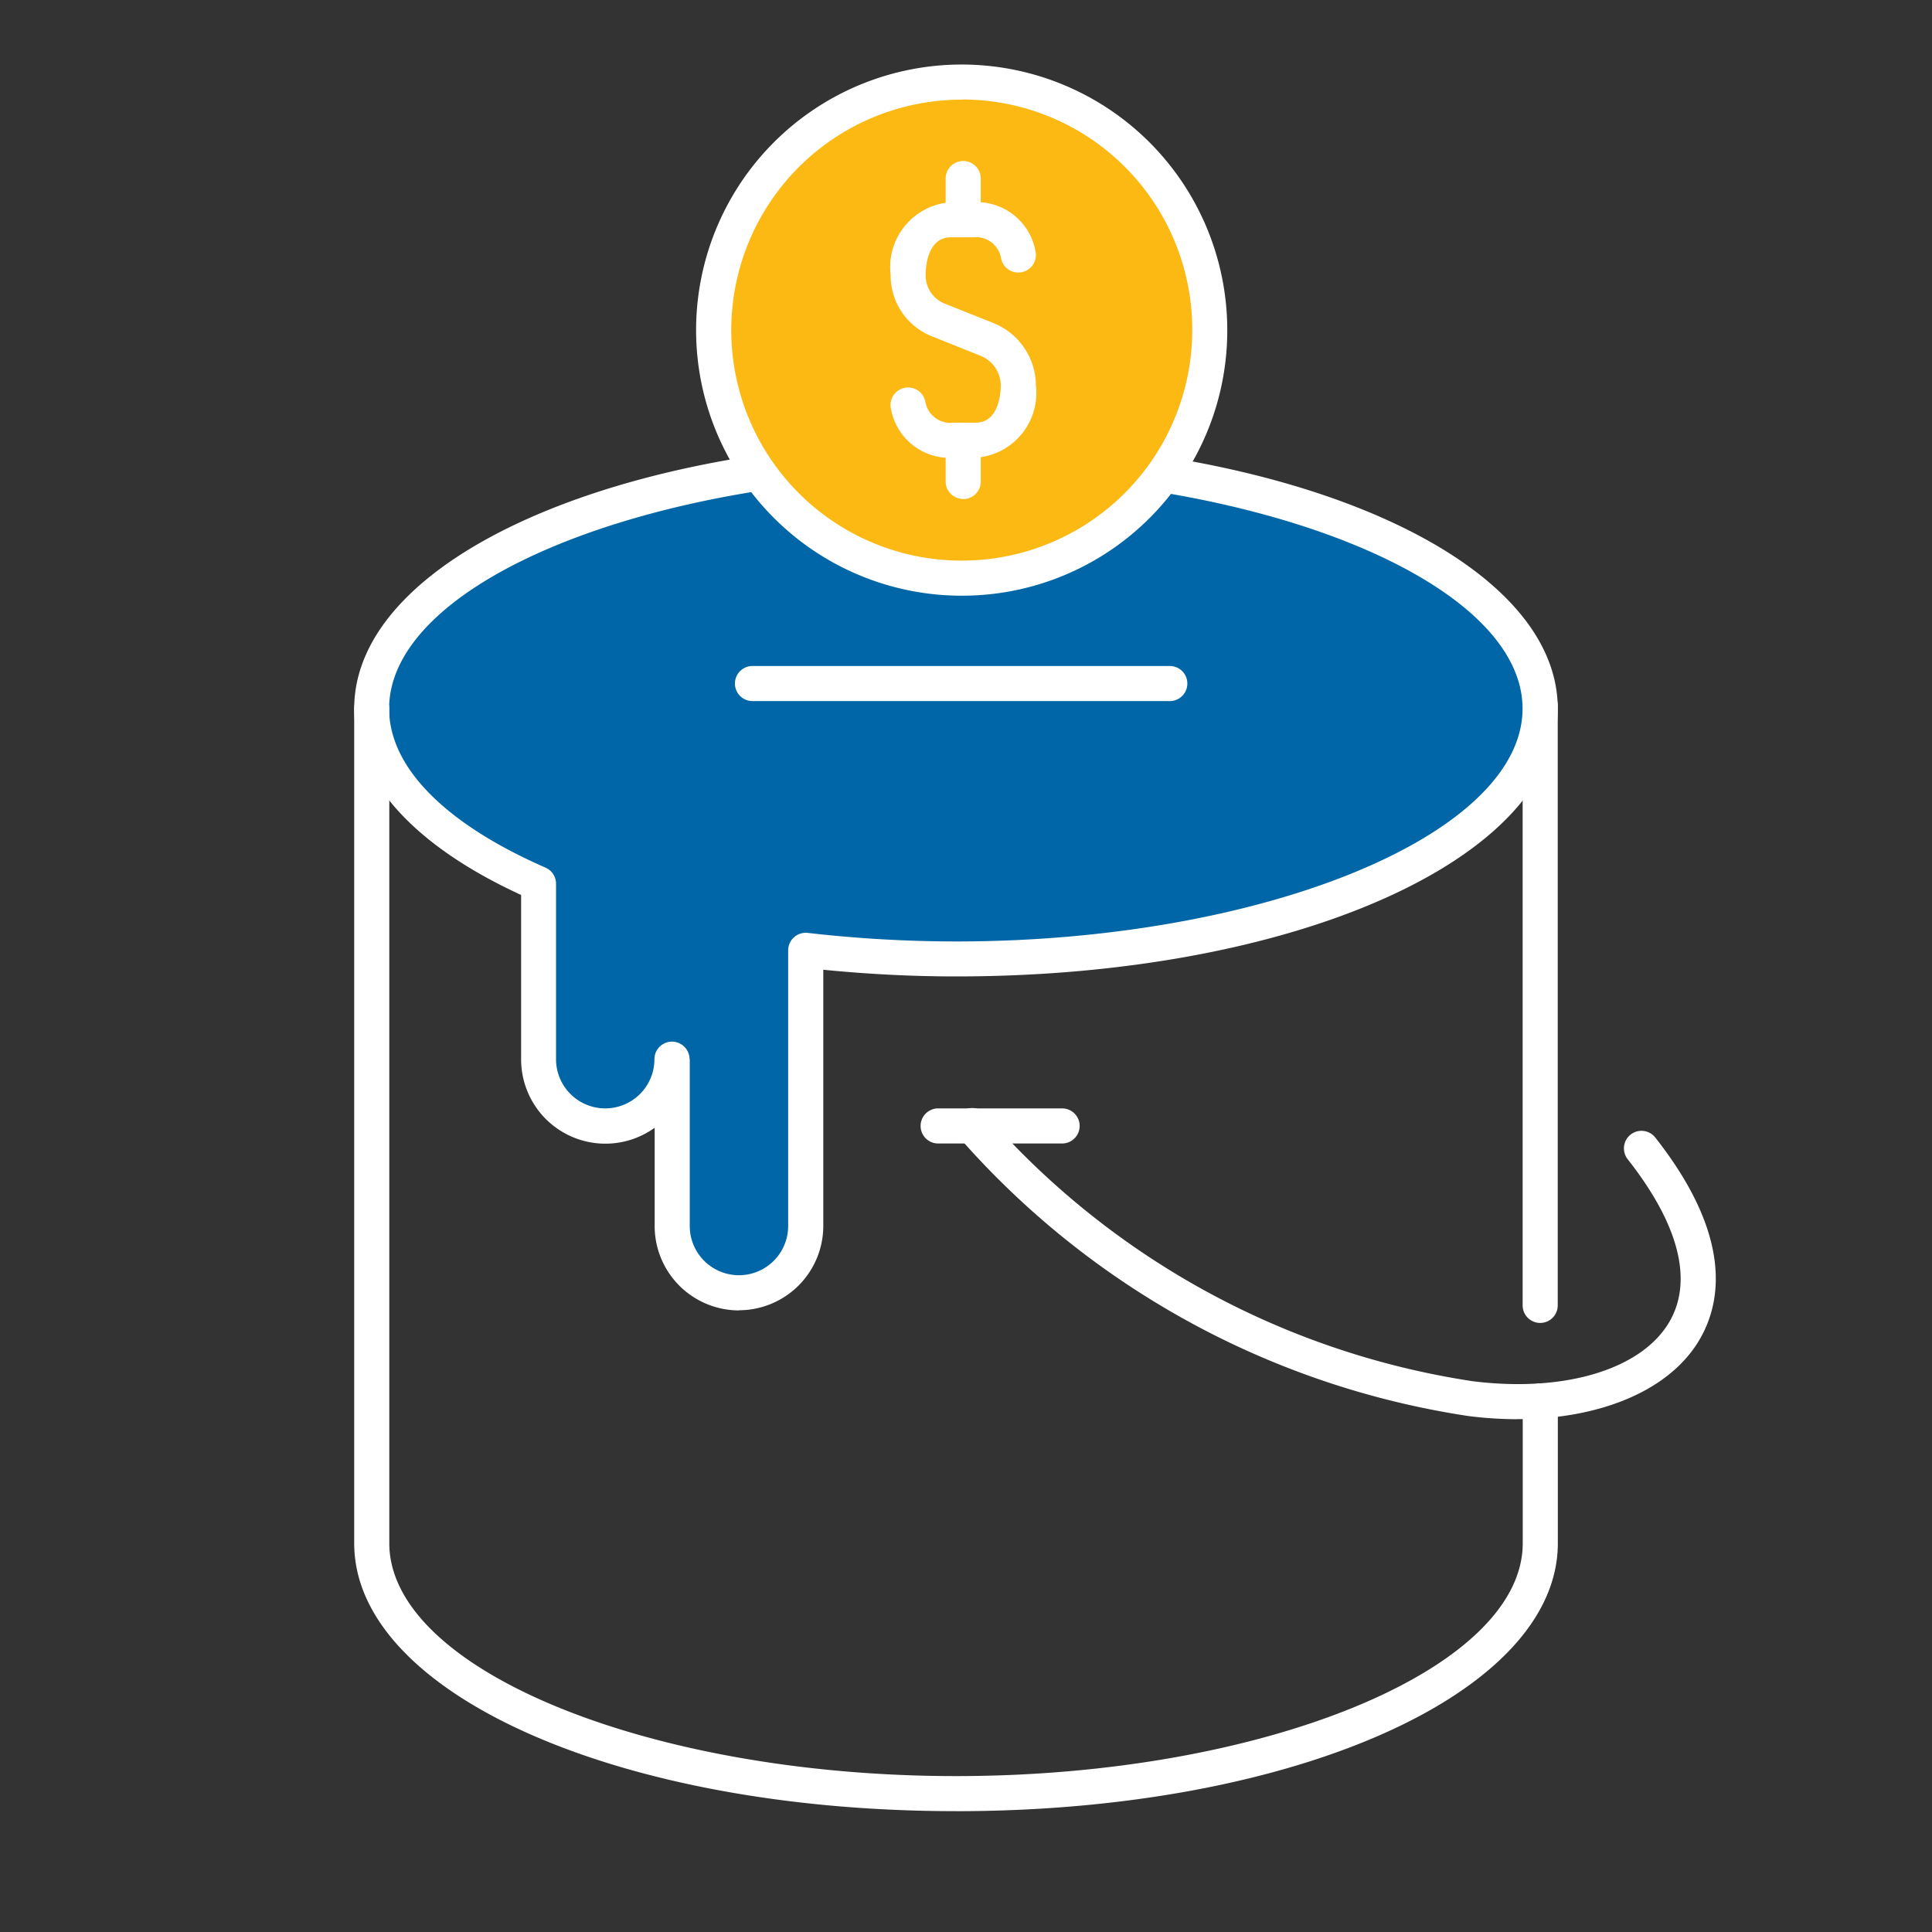 <svg xmlns="http://www.w3.org/2000/svg" xmlns:xlink="http://www.w3.org/1999/xlink" width="60" height="60" viewBox="0 0 60 60">
  <rect x="0" y="0" width="60" height="60" fill="#333333" stroke="none"/>
  <defs>
    <clipPath id="clip-path">
      <rect id="Rectángulo_20642" data-name="Rectángulo 20642" width="60" height="60" transform="translate(153 914)" fill="#ceff00" opacity="0.368"/>
    </clipPath>
    <clipPath id="clip-path-2">
      <rect id="Rectángulo_20341" data-name="Rectángulo 20341" width="42.286" height="54.248" fill="none"/>
    </clipPath>
  </defs>
  <g id="icn-brochazos" transform="translate(-153 -914)" clip-path="url(#clip-path)">
    <g id="icn-brochazos-2" data-name="icn-brochazos" transform="translate(164 916)">
      <g id="Grupo_18464" data-name="Grupo 18464" transform="translate(0 0)" clip-path="url(#clip-path-2)">
        <path id="Trazado_39956" data-name="Trazado 39956" d="M30.529,49.26h-3.85a.545.545,0,0,1,0-1.09h3.85a.545.545,0,0,1,0,1.09" transform="translate(-8.544 -15.748)" fill="#fff"/>
        <path id="Trazado_39957" data-name="Trazado 39957" d="M54.457,48.488a.545.545,0,0,1-.545-.545V29.308a.545.545,0,0,1,1.09,0V47.943a.545.545,0,0,1-.545.545" transform="translate(-17.625 -9.403)" fill="#fff"/>
        <path id="Trazado_39958" data-name="Trazado 39958" d="M18.953,18.173C8.933,18.173.81,21.654.81,25.948c0,2.117,1.981,4.035,5.184,5.437v5.449a2.073,2.073,0,1,0,4.147,0v5.184a2.074,2.074,0,0,0,4.147,0V33.455a41.09,41.09,0,0,0,4.665.269c10.02,0,18.143-3.481,18.143-7.776s-8.123-7.775-18.143-7.775" transform="translate(-0.265 -5.941)" fill="#0066a7"/>
        <path id="Trazado_39959" data-name="Trazado 39959" d="M11.95,44.372a2.621,2.621,0,0,1-2.619-2.618V38.7A2.617,2.617,0,0,1,5.184,36.57v-5.1C1.837,29.933,0,27.886,0,25.684c0-4.666,8.209-8.321,18.689-8.321s18.689,3.655,18.689,8.321S29.168,34,18.689,34c-1.352,0-2.735-.07-4.121-.208v7.957a2.621,2.621,0,0,1-2.618,2.618m-1.529-7.8v5.184a1.528,1.528,0,0,0,3.056,0V33.19a.546.546,0,0,1,.607-.542,40.825,40.825,0,0,0,4.6.266c9.539,0,17.6-3.311,17.6-7.231s-8.059-7.23-17.6-7.23-17.6,3.311-17.6,7.23c0,1.813,1.725,3.567,4.857,4.938a.545.545,0,0,1,.327.5V36.57a1.528,1.528,0,1,0,3.056,0,.545.545,0,0,1,1.09,0" transform="translate(0 -5.676)" fill="#fff"/>
        <path id="Trazado_39960" data-name="Trazado 39960" d="M18.689,63.7C8.209,63.7,0,60.046,0,55.38V29.461a.545.545,0,1,1,1.09,0V55.38c0,3.919,8.059,7.231,17.6,7.231s17.6-3.312,17.6-7.231V50.961a.545.545,0,0,1,1.09,0V55.38c0,4.666-8.209,8.321-18.689,8.321" transform="translate(0 -9.453)" fill="#fff"/>
        <path id="Trazado_39961" data-name="Trazado 39961" d="M45.169,57.823a12.148,12.148,0,0,1-1.516-.1,26.224,26.224,0,0,1-15.81-8.658.545.545,0,1,1,.831-.705,25.079,25.079,0,0,0,15.115,8.282c2.877.361,5.284-.374,6.131-1.871.722-1.278.269-3.015-1.311-5.022a.545.545,0,0,1,.857-.674c2.37,3.011,2.071,5.052,1.4,6.233-.9,1.59-3.056,2.513-5.7,2.513" transform="translate(-9.06 -15.748)" fill="#fff"/>
        <path id="Trazado_39962" data-name="Trazado 39962" d="M31.072,28.847H18.112a.545.545,0,1,1,0-1.09H31.072a.545.545,0,0,1,0,1.09" transform="translate(-5.743 -9.074)" fill="#fff"/>
        <path id="Trazado_39963" data-name="Trazado 39963" d="M32.038,8.513A7.658,7.658,0,1,1,24.381.81a7.681,7.681,0,0,1,7.658,7.7" transform="translate(-5.467 -0.265)" fill="#fcb813"/>
        <path id="Trazado_39964" data-name="Trazado 39964" d="M24.116,16.5a8.248,8.248,0,1,1,8.2-8.248,8.235,8.235,0,0,1-8.2,8.248m0-15.405a7.158,7.158,0,1,0,7.112,7.157A7.143,7.143,0,0,0,24.116,1.09" transform="translate(-5.202 0)" fill="#fff"/>
        <path id="Trazado_39965" data-name="Trazado 39965" d="M27.386,14.295h-.695a1.854,1.854,0,0,1-1.935-1.535.545.545,0,1,1,1.071-.207.787.787,0,0,0,.864.652h.695c.746,0,.784-.972.784-1.166a1,1,0,0,0-.636-.915L26,10.51a2.029,2.029,0,0,1-1.25-1.895,2.019,2.019,0,0,1,1.875-2.257h.695A1.854,1.854,0,0,1,29.25,7.893a.545.545,0,1,1-1.071.207.787.787,0,0,0-.864-.652h-.695c-.746,0-.784.972-.784,1.166a.945.945,0,0,0,.56.88l1.564.624.04.018a2.1,2.1,0,0,1,1.261,1.9,2.019,2.019,0,0,1-1.875,2.257" transform="translate(-8.09 -2.078)" fill="#fff"/>
        <path id="Trazado_39966" data-name="Trazado 39966" d="M27.835,6.825a.545.545,0,0,1-.545-.545V5a.545.545,0,1,1,1.09,0V6.28a.545.545,0,0,1-.545.545" transform="translate(-8.922 -1.455)" fill="#fff"/>
        <path id="Trazado_39967" data-name="Trazado 39967" d="M27.835,18.9a.545.545,0,0,1-.545-.545V17.075a.545.545,0,1,1,1.09,0v1.284a.545.545,0,0,1-.545.545" transform="translate(-8.922 -5.404)" fill="#fff"/>
      </g>
    </g>
  </g>
</svg>

